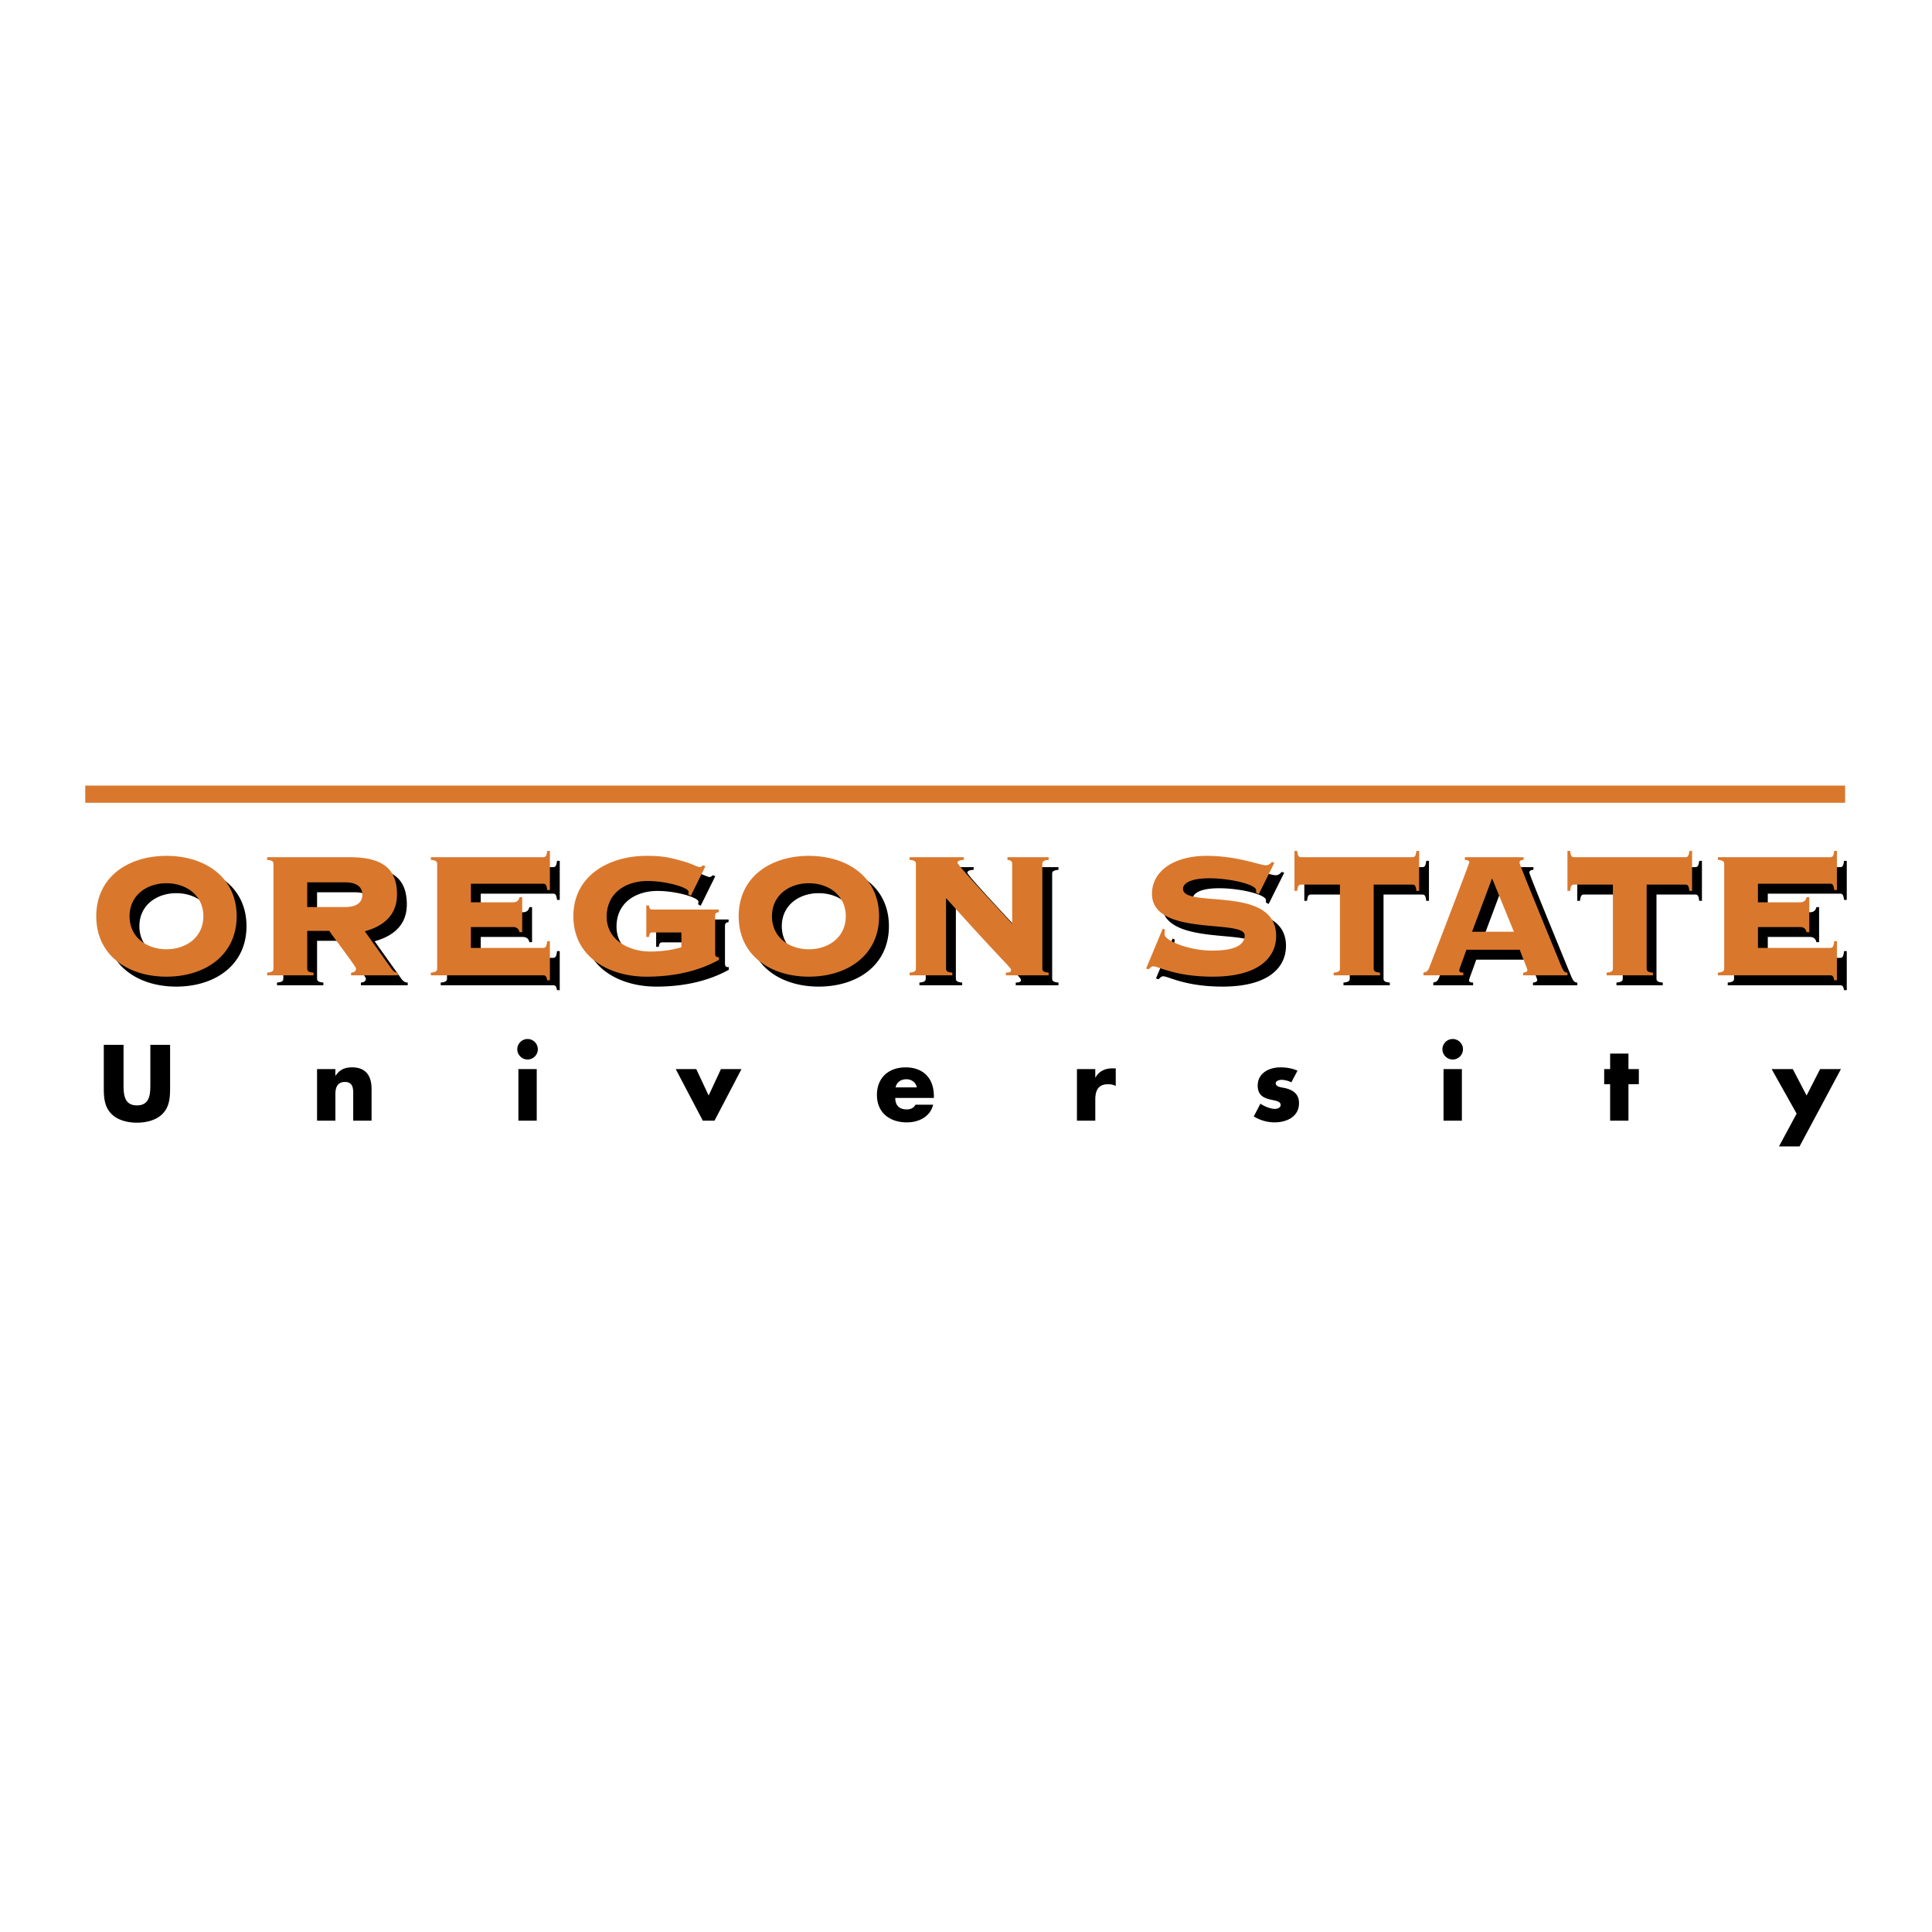 <svg xmlns="http://www.w3.org/2000/svg" width="2500" height="2500" viewBox="0 0 192.756 192.756"><path fill-rule="evenodd" clip-rule="evenodd" fill="#fff" d="M0 0h192.756v192.756H0V0z"/><path d="M17.589 89.113c1.953 0 3.682 1.188 3.682 3.293S19.542 95.7 17.589 95.7s-3.681-1.188-3.681-3.293 1.728-3.294 3.681-3.294zm0-2.733c-3.816 0-7.003 2.106-7.003 6.027 0 3.921 3.188 6.027 7.003 6.027 3.816 0 7.004-2.105 7.004-6.027 0-3.921-3.188-6.027-7.004-6.027zM31.633 93.863h2.2c.292.47 2.671 3.562 2.671 3.765 0 .268-.18.38-.494.402v.269h4.669v-.269c-.248 0-.449-.111-.651-.402l-2.649-3.72c1.863-.516 3.21-1.613 3.21-3.674 0-2.555-1.414-3.719-4.737-3.719h-8.215v.269c.562.045.628.202.628.403v10.441c0 .201-.066.357-.628.402v.269h4.625v-.269c-.562-.045-.628-.201-.628-.402v-3.765h-.001zm0-4.84h3.771c1.324 0 1.729.583 1.729 1.232s-.404 1.232-1.729 1.232h-3.771v-2.464zM53.084 90.502h-.269c-.068.292-.225.516-.674.516h-4.175v-1.859h7.207c.247 0 .336.112.404.626h.269v-3.898h-.269c-.067.515-.157.627-.404.627H43.97v.269c.561.045.628.202.628.403v10.441c0 .201-.067.357-.628.402v.269h11.202c.247 0 .336.113.404.493h.269v-3.898h-.269c-.067.56-.157.671-.404.671h-7.207v-2.083h4.175c.449 0 .606.224.674.515h.269v-3.494h.001zM68.964 95.499c-.92.269-1.908.426-3.143.426-1.953 0-4.31-1.054-4.31-3.473 0-2.42 1.953-3.562 4.086-3.562 1.863 0 4.086.649 4.086 1.075a.61.61 0 0 1-.045.247l.27.157 1.459-2.957-.27-.09c-.067.09-.18.18-.314.18-.18 0-.898-.381-1.639-.583-1.526-.426-2.178-.538-3.659-.538-3.749 0-7.295 1.972-7.295 6.027 0 4.056 3.547 6.027 7.295 6.027 2.762 0 5.208-.56 7.229-1.681v-.269h-.112c-.225 0-.27-.179-.27-.381v-3.719c0-.247.09-.359.36-.381v-.27H66.07c-.248 0-.315-.111-.337-.403h-.27v3.137h.27c.022-.269.089-.448.337-.448h2.895v1.479h-.001zM81.684 89.113c1.953 0 3.681 1.188 3.681 3.293S83.637 95.7 81.684 95.7s-3.682-1.188-3.682-3.293 1.728-3.294 3.682-3.294zm0-2.733c-3.816 0-7.004 2.106-7.004 6.027 0 3.921 3.188 6.027 7.004 6.027 3.816 0 7.004-2.105 7.004-6.027 0-3.921-3.188-6.027-7.004-6.027zM92.36 97.628c0 .201-.068.357-.629.402v.269h4.265v-.269c-.561-.045-.628-.201-.628-.402v-7.036c5.927 6.61 6.488 6.901 6.488 7.192 0 .156-.113.246-.516.246v.269h4.264v-.269c-.561-.045-.629-.201-.629-.402V87.187c0-.202.068-.358.629-.403v-.269h-4.107v.269c.291.022.471.135.471.403v5.982c-1.57-1.726-5.454-5.848-5.454-6.094 0-.135.113-.269.628-.292v-.269h-5.41v.269c.561.045.629.202.629.403v10.442h-.001zM115.328 97.628l.27.066c.135-.135.27-.291.449-.291.518 0 2.178 1.03 5.926 1.03 4.873 0 6.33-2.128 6.33-4.055 0-5.153-9.293-2.711-9.293-4.705 0-.515.674-1.052 2.627-1.052 2.111 0 4.668.626 4.668 1.187v.246l.271.135 1.549-3.114-.248-.09c-.156.179-.314.336-.605.336-.605 0-2.828-.941-5.904-.941-3.301 0-5.455 1.546-5.455 3.786 0 4.324 9.248 2.487 9.248 4.145 0 .986-1.01 1.524-3.254 1.524-2.334 0-4.736-1.009-4.736-1.613 0-.202 0-.358.045-.471l-.225-.112-1.663 3.989zM138.662 98.299v-.269c-.561-.045-.627-.201-.627-.402v-8.381h3.859c.248 0 .338.113.404.628h.27v-3.988h-.27c-.066.515-.156.627-.404.627h-11.088c-.248 0-.338-.112-.404-.627h-.27v3.988h.27c.066-.515.156-.628.404-.628h3.859v8.381c0 .201-.066.357-.627.402v.269h4.624zM149.848 88.621l2.176 5.332h-4.174l1.998-5.332zm2.759 7.124c.09.291.764 1.928.764 2.016 0 .135-.111.247-.426.27v.269h4.422v-.27c-.27 0-.404-.135-.629-.672-1.393-3.405-4.152-10.104-4.152-10.284 0-.225.156-.269.404-.292v-.269h-5.859v.269c.201.022.449.067.449.224 0 .134-3.795 9.993-3.996 10.507-.135.359-.27.448-.584.516v.269h3.973v-.268c-.312 0-.402-.09-.402-.224s.135-.426.717-2.062h5.319v.001zM165.896 98.299v-.269c-.561-.045-.629-.201-.629-.402v-8.381h3.861c.248 0 .338.113.404.628h.27v-3.988h-.27c-.066.515-.156.627-.404.627h-11.09c-.246 0-.336-.112-.402-.627h-.27v3.988h.27c.066-.515.156-.628.402-.628h3.863v8.381c0 .201-.068.357-.629.402v.269h4.624zM181.492 90.502h-.271c-.066.292-.225.516-.672.516h-4.176v-1.859h7.205c.248 0 .338.112.404.626h.27v-3.898h-.27c-.066.515-.156.627-.404.627h-11.201v.269c.561.045.629.202.629.403v10.441c0 .201-.068.357-.629.402v.269h11.201c.248 0 .338.113.404.493h.27v-3.898h-.27c-.066.56-.156.671-.404.671h-7.205v-2.083h4.176c.447 0 .605.224.672.515h.271v-3.494z" fill-rule="evenodd" clip-rule="evenodd"/><path fill="#d9782d" d="M8.504 78.379h175.584v1.714H8.504v-1.714z"/><path d="M16.608 88.121c1.952 0 3.681 1.188 3.681 3.294s-1.729 3.293-3.681 3.293c-1.953 0-3.682-1.187-3.682-3.293s1.729-3.294 3.682-3.294zm0-2.732c-3.816 0-7.004 2.105-7.004 6.026s3.188 6.027 7.004 6.027c3.815 0 7.003-2.106 7.003-6.027s-3.188-6.026-7.003-6.026zM30.651 92.871h2.2c.292.471 2.671 3.562 2.671 3.764 0 .27-.179.381-.494.403v.269h4.669v-.269c-.246 0-.448-.112-.65-.403l-2.648-3.719c1.862-.515 3.209-1.613 3.209-3.674 0-2.554-1.414-3.719-4.736-3.719h-8.217v.269c.562.045.628.202.628.403v10.44c0 .202-.067.359-.628.403v.269h4.625v-.269c-.562-.044-.628-.201-.628-.403v-3.764h-.001zm0-4.839h3.771c1.325 0 1.729.583 1.729 1.232s-.404 1.232-1.729 1.232h-3.771v-2.464zM52.102 89.511h-.269c-.068.291-.225.515-.674.515h-4.175v-1.859h7.207c.246 0 .337.112.403.627h.27v-3.897h-.27c-.066.515-.157.626-.403.626H42.988v.269c.561.045.628.202.628.403v10.44c0 .202-.067.359-.628.403v.269H54.19c.246 0 .337.112.403.493h.27v-3.897h-.27c-.066.56-.157.671-.403.671h-7.207V92.49h4.175c.45 0 .606.224.674.515h.269v-3.494h.001zM67.983 94.507c-.92.269-1.908.426-3.143.426-1.954 0-4.311-1.053-4.311-3.473s1.953-3.562 4.086-3.562c1.863 0 4.086.649 4.086 1.075a.61.61 0 0 1-.045.247l.269.157 1.458-2.957-.269-.09c-.067.09-.179.18-.314.18-.18 0-.898-.381-1.639-.583-1.526-.426-2.177-.537-3.659-.537-3.749 0-7.296 1.971-7.296 6.026 0 4.056 3.547 6.027 7.296 6.027 2.761 0 5.208-.561 7.228-1.681v-.269h-.11c-.224 0-.27-.18-.27-.381v-3.719c0-.247.091-.358.36-.381v-.269h-6.622c-.247 0-.314-.112-.337-.403h-.27v3.137h.27c.022-.27.09-.448.337-.448h2.896v1.478h-.001zM80.702 88.121c1.954 0 3.681 1.188 3.681 3.294s-1.728 3.293-3.681 3.293-3.682-1.187-3.682-3.293 1.729-3.294 3.682-3.294zm0-2.732c-3.816 0-7.004 2.105-7.004 6.026s3.188 6.027 7.004 6.027 7.004-2.106 7.004-6.027-3.188-6.026-7.004-6.026zM91.378 96.635c0 .202-.068.359-.628.403v.269h4.265v-.269c-.561-.044-.628-.201-.628-.403V89.6c5.926 6.61 6.487 6.901 6.487 7.192 0 .157-.111.246-.516.246v.269h4.266v-.269c-.562-.044-.629-.201-.629-.403v-10.44c0-.201.066-.358.629-.403v-.269h-4.109v.269c.293.022.473.135.473.403v5.982c-1.572-1.725-5.456-5.847-5.456-6.093 0-.135.112-.27.629-.292v-.269h-5.41v.269c.561.045.628.202.628.403v10.44h-.001zM114.348 96.635l.27.067c.135-.134.268-.291.447-.291.518 0 2.178 1.031 5.928 1.031 4.871 0 6.33-2.129 6.33-4.056 0-5.153-9.293-2.711-9.293-4.705 0-.516.674-1.054 2.625-1.054 2.111 0 4.67.627 4.67 1.188v.246l.27.134 1.549-3.113-.246-.09c-.158.18-.314.336-.607.336-.605 0-2.828-.94-5.904-.94-3.299 0-5.453 1.545-5.453 3.786 0 4.324 9.248 2.487 9.248 4.145 0 .986-1.01 1.523-3.256 1.523-2.334 0-4.736-1.008-4.736-1.613 0-.201 0-.358.045-.471l-.225-.111-1.662 3.988zM137.682 97.307v-.269c-.562-.044-.629-.201-.629-.403v-8.379h3.861c.246 0 .336.112.404.627h.27v-3.987h-.27c-.068.515-.158.626-.404.626h-11.09c-.248 0-.338-.112-.404-.626h-.27v3.987h.27c.066-.516.156-.627.404-.627h3.861v8.379c0 .202-.068.359-.629.403v.269h4.626zM148.865 87.628l2.178 5.333h-4.176l1.998-5.333zm2.76 7.125c.09.291.764 1.926.764 2.016 0 .135-.111.246-.426.269v.269h4.422v-.269c-.27 0-.404-.134-.629-.672-1.391-3.406-4.152-10.105-4.152-10.283 0-.225.156-.27.404-.292v-.269h-5.859v.269c.201.022.449.067.449.224 0 .134-3.793 9.993-3.996 10.508-.135.358-.27.448-.584.515v.269h3.975v-.269c-.314 0-.404-.089-.404-.224s.135-.426.717-2.061h5.319zM164.916 97.307v-.269c-.562-.044-.629-.201-.629-.403v-8.379h3.861c.246 0 .336.112.402.627h.27v-3.987h-.27c-.066.515-.156.626-.402.626h-11.09c-.248 0-.338-.112-.404-.626h-.27v3.987h.27c.066-.516.156-.627.404-.627h3.861v8.379c0 .202-.068.359-.629.403v.269h4.626zM180.51 89.511h-.27c-.068.291-.225.515-.674.515h-4.176v-1.859h7.207c.246 0 .336.112.402.627h.27v-3.897H183c-.066.515-.156.626-.402.626h-11.203v.269c.561.045.629.202.629.403v10.44c0 .202-.068.359-.629.403v.269h11.203c.246 0 .336.112.402.493h.27v-3.897H183c-.066.56-.156.671-.402.671h-7.207V92.49h4.176c.449 0 .605.224.674.515h.27v-3.494h-.001z" fill-rule="evenodd" clip-rule="evenodd" fill="#d9782d"/><path d="M15 104.243v3.983c0 .983-.07 2.058-1.337 2.058s-1.337-1.074-1.337-2.058v-3.983h-1.971v4.255c0 .973.041 1.937.795 2.669.632.621 1.628.843 2.513.843s1.88-.222 2.513-.843c.754-.732.794-1.696.794-2.669v-4.255H15zM33.462 106.661h-1.83v5.148h1.83v-2.669c0-.643.21-1.194.954-1.194.905 0 .824.862.824 1.354v2.509h1.83v-3.182c0-1.264-.553-2.137-1.94-2.137-.714 0-1.227.211-1.649.833h-.02v-.662h.001zM53.55 106.661h-1.83v5.148h1.83v-5.148zm-.915-2.999c-.563 0-1.025.462-1.025 1.023s.462 1.022 1.025 1.022 1.025-.461 1.025-1.022-.462-1.023-1.025-1.023zM69.467 106.661h-2.051l2.705 5.149h1.166l2.693-5.149h-2.05l-1.227 2.64-1.236-2.64zM89.352 108.487c.111-.531.553-.812 1.086-.812.492 0 .944.321 1.035.812h-2.121zm3.82.864c0-1.756-1.036-2.859-2.825-2.859-1.679 0-2.855 1.033-2.855 2.749 0 1.776 1.277 2.739 2.986 2.739 1.176 0 2.332-.552 2.623-1.766h-1.759c-.201.341-.482.471-.874.471-.755 0-1.146-.4-1.146-1.144h3.851v-.19h-.001zM109.277 106.661h-1.83v5.148h1.83v-2.078c0-.883.252-1.555 1.268-1.555.281 0 .521.03.773.171v-1.756h-.352c-.715 0-1.318.28-1.67.913h-.02v-.843h.001zM129.451 106.822c-.533-.24-1.117-.331-1.699-.331-1.127 0-2.271.562-2.271 1.826 0 .923.572 1.204 1.145 1.354.574.15 1.146.171 1.146.572 0 .28-.34.391-.572.391-.453 0-1.076-.261-1.447-.521l-.664 1.274a4.01 4.01 0 0 0 2.082.592c1.195 0 2.432-.562 2.432-1.916 0-.954-.643-1.354-1.498-1.525-.25-.051-.824-.101-.824-.451 0-.261.361-.352.574-.352.311 0 .703.101.984.251l.612-1.164zM145.852 106.661h-1.83v5.148h1.83v-5.148zm-.914-2.999c-.564 0-1.027.462-1.027 1.023s.463 1.022 1.027 1.022c.562 0 1.023-.461 1.023-1.022s-.461-1.023-1.023-1.023zM162.471 108.167h1.037v-1.506h-1.037v-1.545h-1.828v1.545h-.594v1.506h.594v3.643h1.828v-3.643zM179.25 111.106l-1.76 3.272h2.051l4.131-7.717h-2.08l-1.348 2.64-1.377-2.64h-2.111l2.494 4.445z" fill-rule="evenodd" clip-rule="evenodd"/></svg>